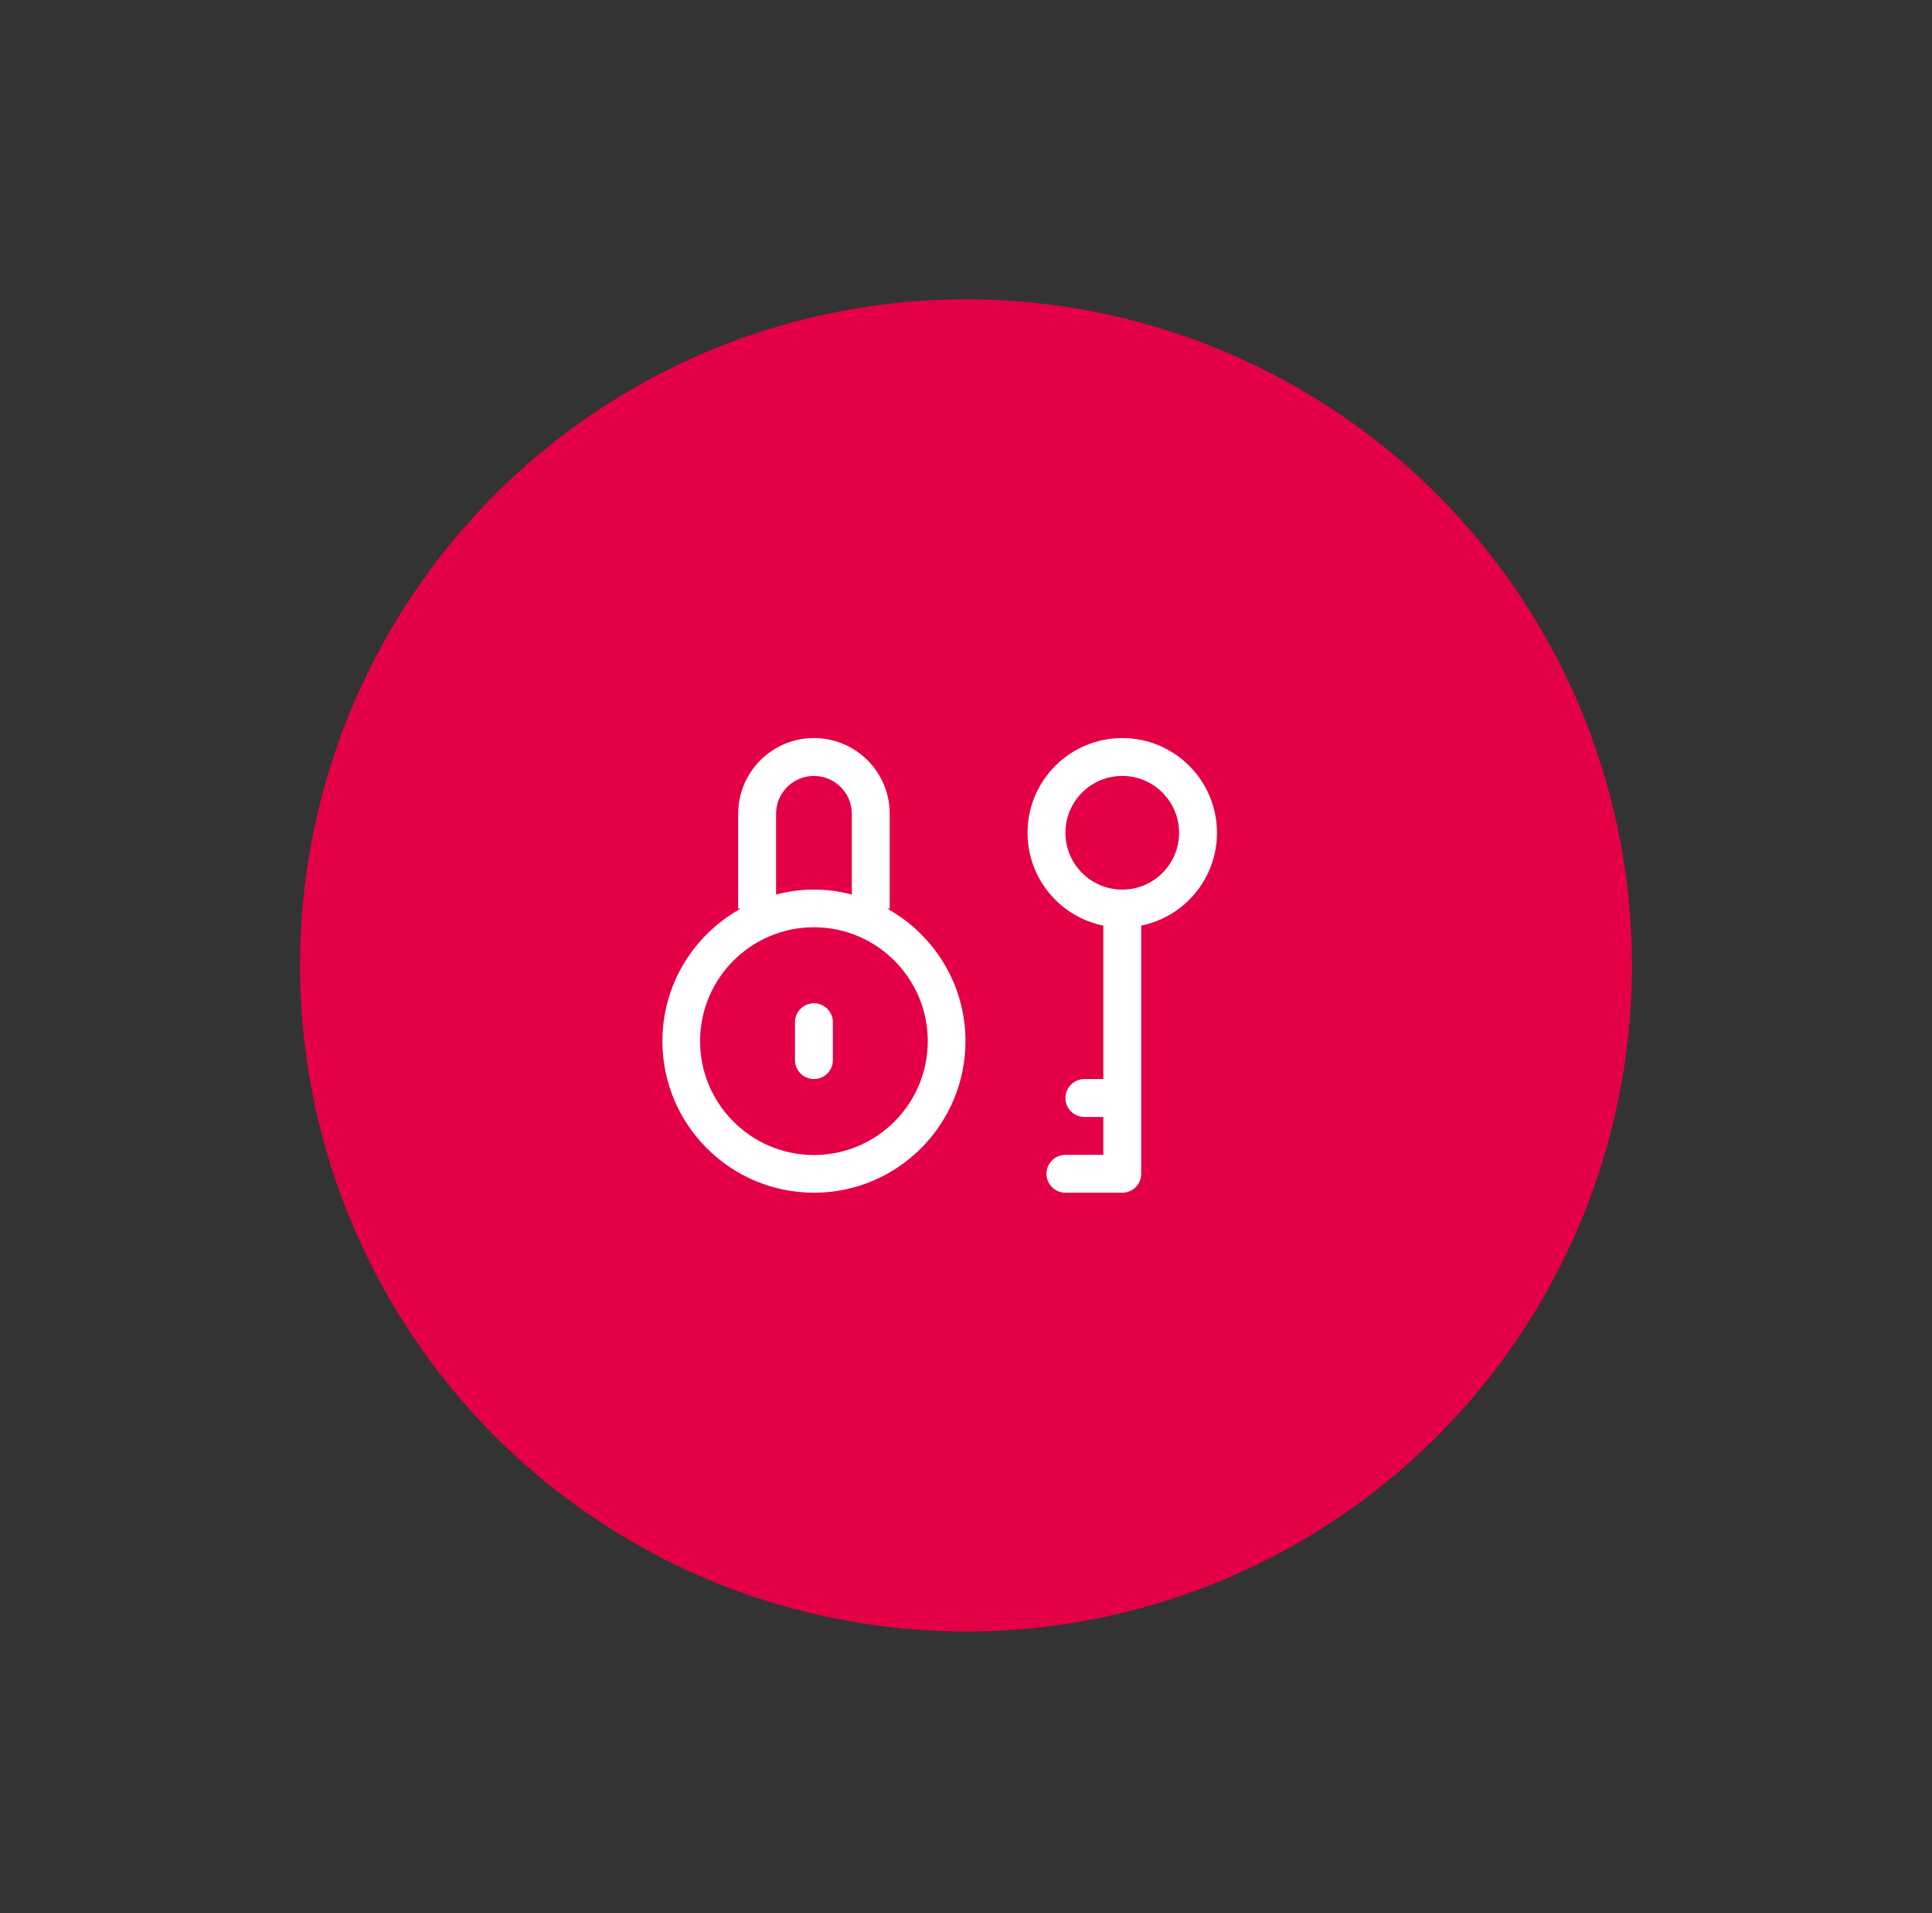 <?xml version="1.0" encoding="utf-8"?>
<!-- Generator: Adobe Illustrator 15.1.0, SVG Export Plug-In  -->
<!DOCTYPE svg PUBLIC "-//W3C//DTD SVG 1.1//EN" "http://www.w3.org/Graphics/SVG/1.1/DTD/svg11.dtd">
<svg version="1.1"
	 xmlns="http://www.w3.org/2000/svg" xmlns:xlink="http://www.w3.org/1999/xlink" xmlns:a="http://ns.adobe.com/AdobeSVGViewerExtensions/3.0/"
	 x="0px" y="0px" width="102px" height="101px" viewBox="-15.84 -15.799 102 101" enable-background="new -15.84 -15.799 102 101"
	 xml:space="preserve">
<rect x="-15.84" y="-15.799" width="102" height="101" fill="#333333" stroke="none"/>
<defs>
</defs>
<circle fill="#E40046" cx="35.16" cy="35.161" r="35.16"/>
<path fill-rule="evenodd" clip-rule="evenodd" fill="#FFFFFF" d="M44.41,46.16V33.06c2.282-0.463,4-2.48,4-4.899
	c0-2.761-2.239-5-5-5c-2.763,0-5,2.239-5,5c0,2.419,1.718,4.437,4,4.899v8.101h-1c-0.552,0-1,0.448-1,1s0.448,1,1,1h1v2h-2
	c-0.552,0-1,0.447-1,1c0,0.552,0.448,1,1,1h3C43.962,47.16,44.41,46.712,44.41,46.16 M40.41,28.16c0-1.657,1.343-3,3-3s3,1.343,3,3
	c0,1.656-1.343,3-3,3S40.41,29.816,40.41,28.16"/>
<path fill-rule="evenodd" clip-rule="evenodd" fill="#FFFFFF" d="M31.132,32.24v-5.08c0-2.209-1.79-4-4-4c-2.209,0-4,1.791-4,4v5.08
	c-2.388,1.386-4,3.964-4,6.918c0,4.413,3.589,8.002,8,8.002c4.41,0,8-3.589,8-8.002C35.132,36.204,33.52,33.626,31.132,32.24
	 M31.132,32.16v0.079c-0.044-0.025-0.086-0.054-0.13-0.079H31.132z M25.132,27.16c0-1.104,0.895-2,2-2c1.104,0,2,0.896,2,2v4.26
	c-0.641-0.166-1.309-0.263-2-0.263c-0.692,0-1.359,0.097-2,0.263V27.16z M23.132,32.16h0.131c-0.045,0.025-0.087,0.054-0.131,0.079
	V32.16z M27.132,45.17c-3.314,0-6.011-2.696-6.011-6.011s2.696-6.012,6.011-6.012s6.01,2.697,6.01,6.012S30.446,45.17,27.132,45.17
	 M27.132,37.16c-0.553,0-1,0.448-1,1v2c0,0.552,0.447,1,1,1s1-0.448,1-1v-2C28.132,37.608,27.685,37.16,27.132,37.16"/>
</svg>
